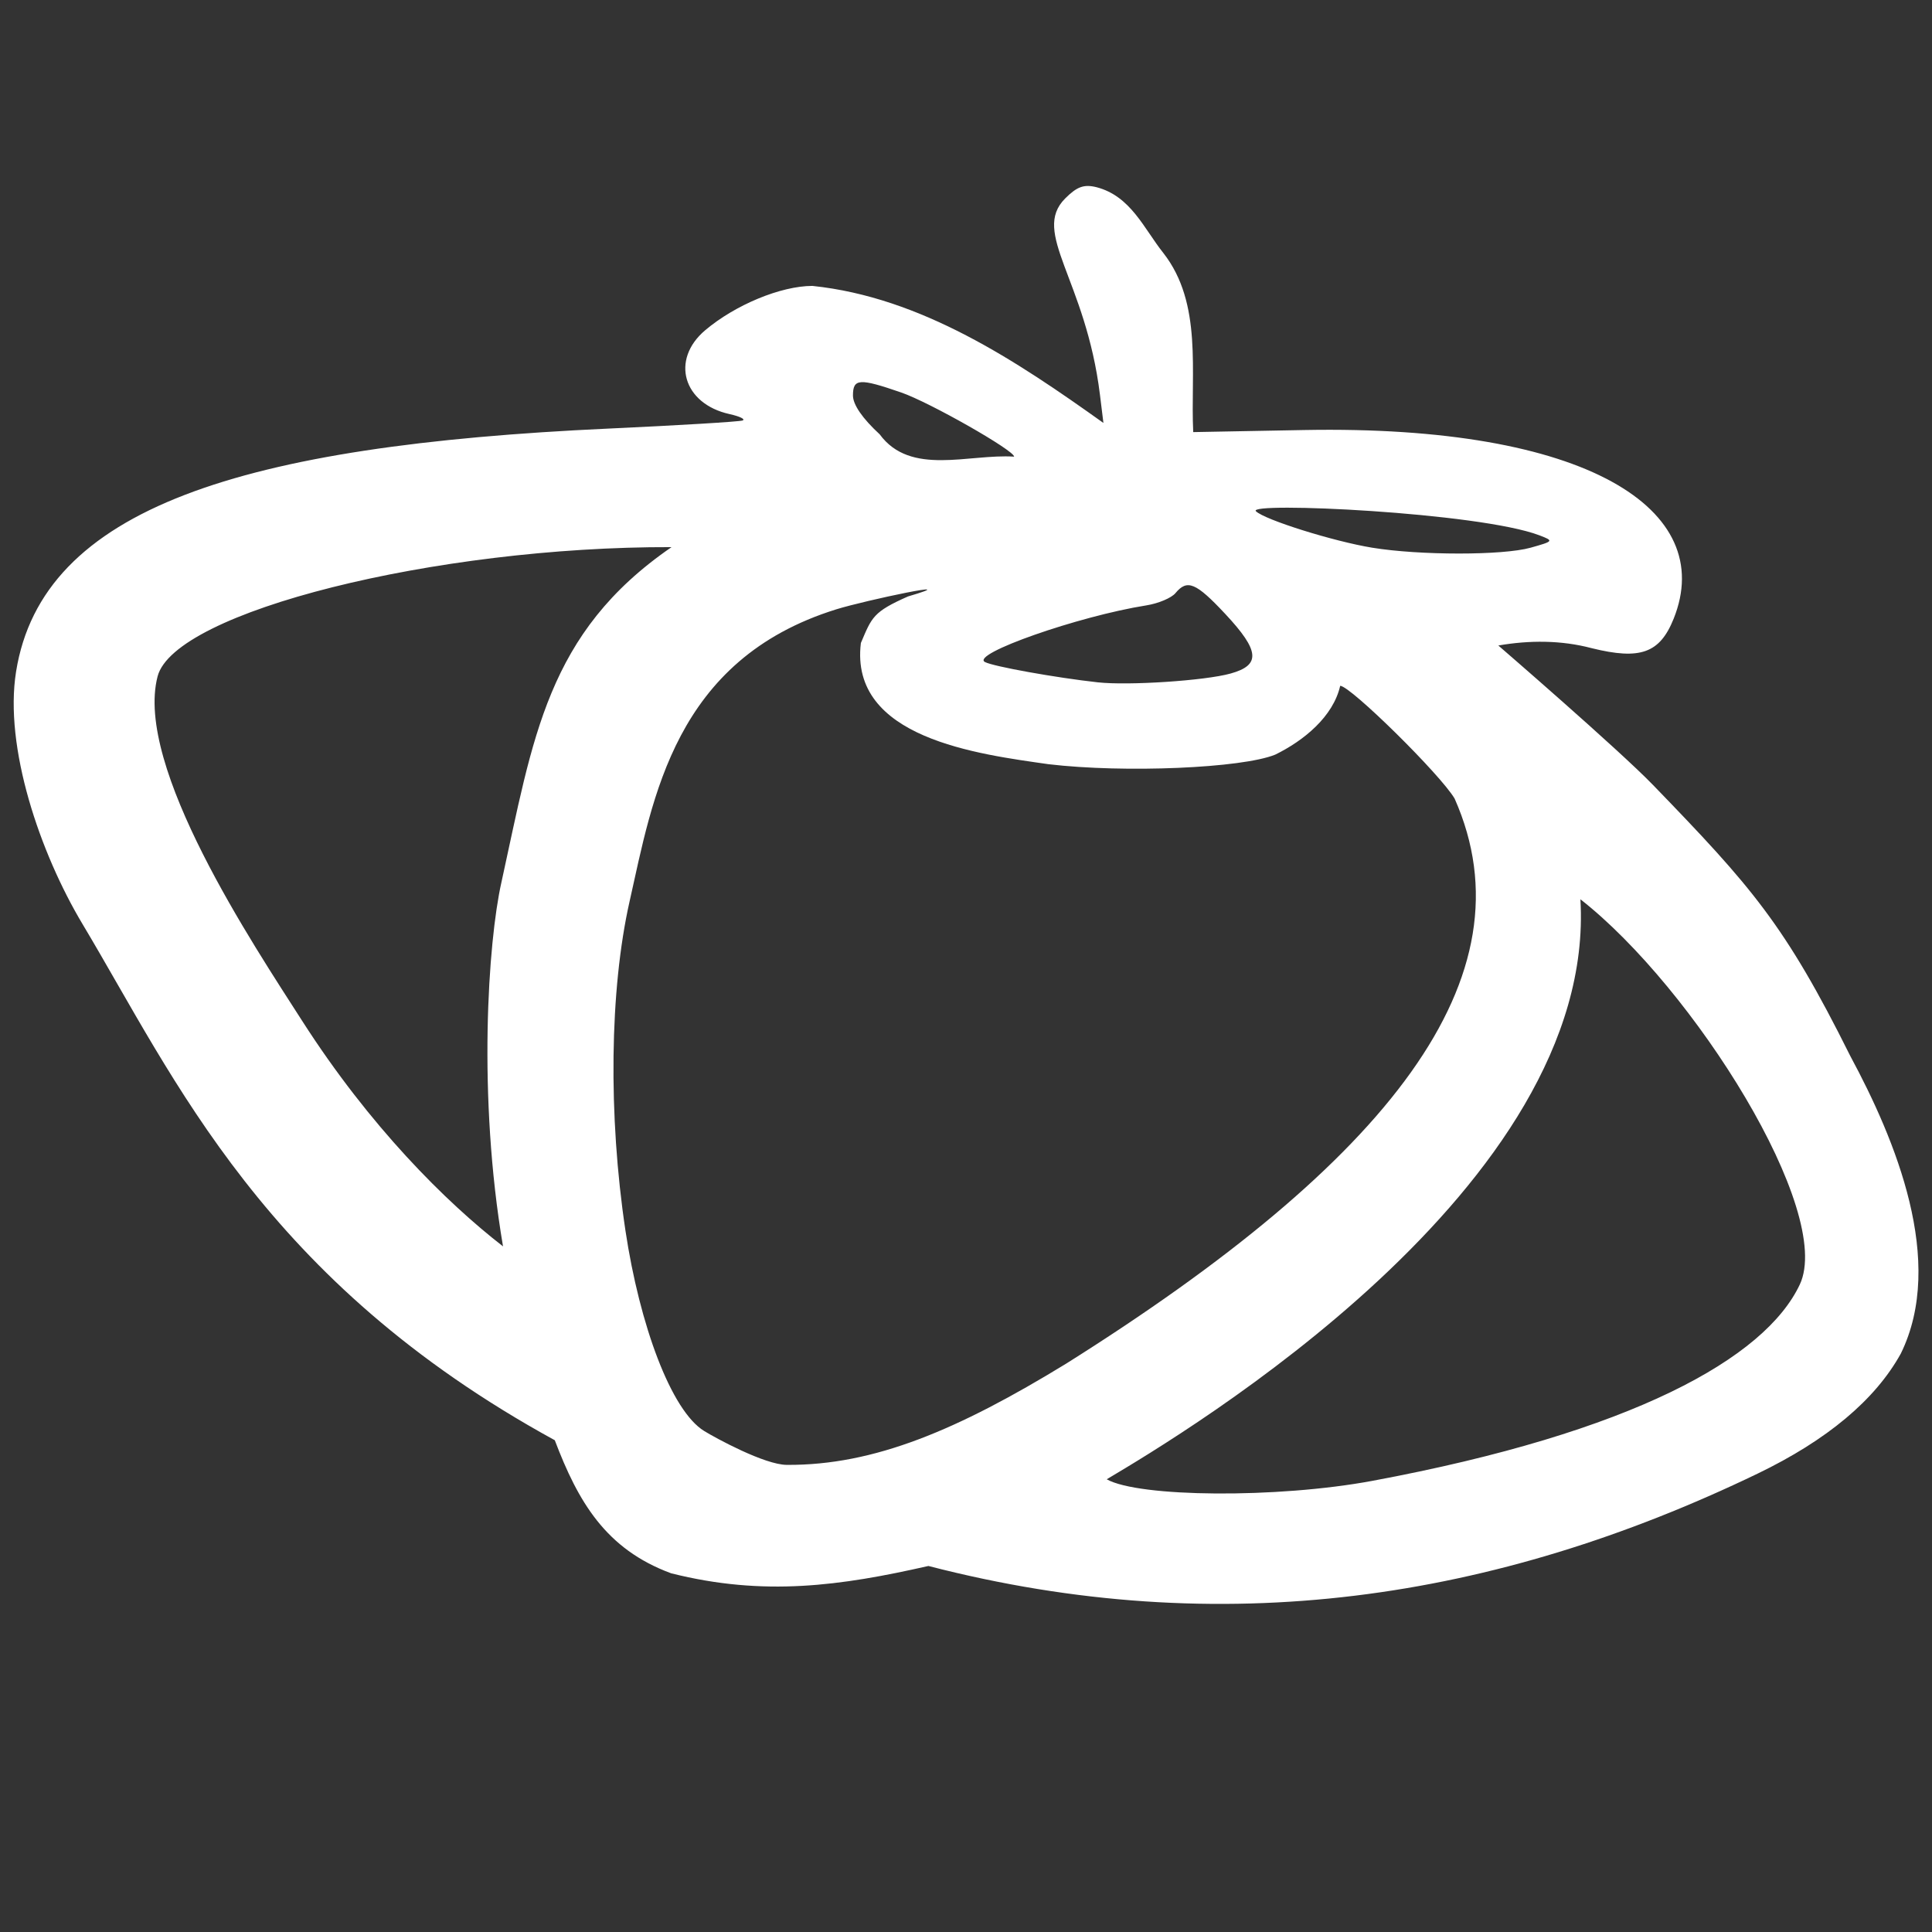 <?xml version="1.0" encoding="UTF-8" standalone="no"?>
<!DOCTYPE svg PUBLIC "-//W3C//DTD SVG 1.1//EN" "http://www.w3.org/Graphics/SVG/1.1/DTD/svg11.dtd">
<svg width="100%" height="100%" viewBox="0 0 1080 1080" version="1.1" xmlns="http://www.w3.org/2000/svg" xmlns:xlink="http://www.w3.org/1999/xlink" xml:space="preserve" xmlns:serif="http://www.serif.com/" style="fill-rule:evenodd;clip-rule:evenodd;stroke-linejoin:round;stroke-miterlimit:2;">
    <rect x="0" y="0" width="1080" height="1080" fill="#333333" stroke="none"/>
    <g transform="matrix(3.337,0,0,2.657,-2626.6,70.834)">
        <g id="Ebene1">
            <path d="M800.943,167.765C793.791,152.752 787.782,130.544 789.807,114.643C794.198,80.153 827.649,67.056 889,63.513C900.825,62.83 910.95,62.062 911.5,61.809C912.05,61.554 911.069,60.947 909.319,60.46C901.542,58.297 899.402,49.017 905.25,42.816C910.296,37.466 917.918,33.506 923.198,33.492C941.461,35.877 957.378,49.262 971.957,62.324L971.374,56.379C968.993,32.089 959.807,22.305 965.55,15.091C967.538,12.594 968.696,12.073 970.8,12.726C976.539,14.6 978.725,21.407 981.984,26.551C988.626,37.193 986.514,51.696 986.999,64.25L1005.58,63.814C1053.05,62.702 1074.78,80.582 1067.49,103.486C1065.17,110.763 1061.9,112.246 1053.75,109.71C1048.64,108.008 1043.29,108.022 1038.11,109.148C1038.11,109.148 1058.24,130.983 1064.03,138.5C1080.54,159.922 1086.11,167.852 1097.08,195.536C1104.62,213.11 1113.11,238.751 1105.53,258.133C1101.24,267.86 1093.19,276.33 1081.5,283.403C1037.57,309.98 991.843,318.789 942.641,302.806C927.981,306.981 915.128,309.274 899.537,304.344C888.57,299.277 883.945,289.234 880.051,276.352C831.282,242.803 816.527,200.48 800.943,167.765ZM934.478,64.719C939.649,73.568 949.392,68.794 957,69.415C957,68.091 942.829,57.978 938.093,55.922C931.071,52.873 930,52.957 930,56.555C930,58.475 931.592,61.378 934.478,64.719ZM1017,88.576C1024.96,90.208 1038.86,90.208 1043.5,88.577C1047.39,87.208 1047.43,87.139 1045,85.972C1034.88,81.122 995.899,78.877 997.5,80.893C998.921,82.68 1010.5,87.242 1017,88.576ZM837.728,188.112C849.053,210.316 861.769,226.206 871.378,235.563C867.092,203.896 868.88,171.471 871.102,159.027C876.439,128.557 878.689,106.508 899.61,88.451C860.104,88.308 816.343,102.031 813.514,115.647C809.58,134.587 829.6,172.175 837.728,188.112ZM971,116.895C976.163,117.61 988.945,116.548 993.25,115.049C998.354,113.272 998.141,110.261 992.363,102.503C987.453,95.909 985.994,95.144 984.022,98.129C983.349,99.146 981.157,100.306 979.15,100.706C967.772,102.974 949.655,110.956 952.104,112.621C953.465,113.547 963.977,115.924 971,116.895ZM972.509,284.566C977.84,288.362 1001.06,288.628 1017,284.898C1060.6,274.698 1082.8,259.086 1088.61,243.596C1094.37,228.252 1070.83,181.166 1051.86,162.539C1054.71,223.041 985.565,274.826 972.509,284.566ZM905.078,274.411C906.992,275.886 915.18,281.506 918.916,281.536C933.581,281.656 947.629,274.126 965.667,260.273C1019.73,217.604 1044.06,178.985 1030.79,141.359C1028.44,136.332 1013.33,117.629 1011.62,117.629C1010.44,124.138 1005.5,129.181 1000.74,132.106C995.181,134.961 975.491,136.008 962.775,134.124C951.072,132.021 929.37,128.704 931.326,108.62C933.167,103.186 933.363,102.081 939.22,98.827C949.604,95 932.045,99.647 927.215,101.534C900.052,112.145 896.469,141.307 892.581,162.977C889.229,181.662 888.995,208.047 891.886,232.232C894.263,252.118 899.545,270.148 905.078,274.411Z" style="fill:white;"/>
        </g>
    </g>
</svg>

